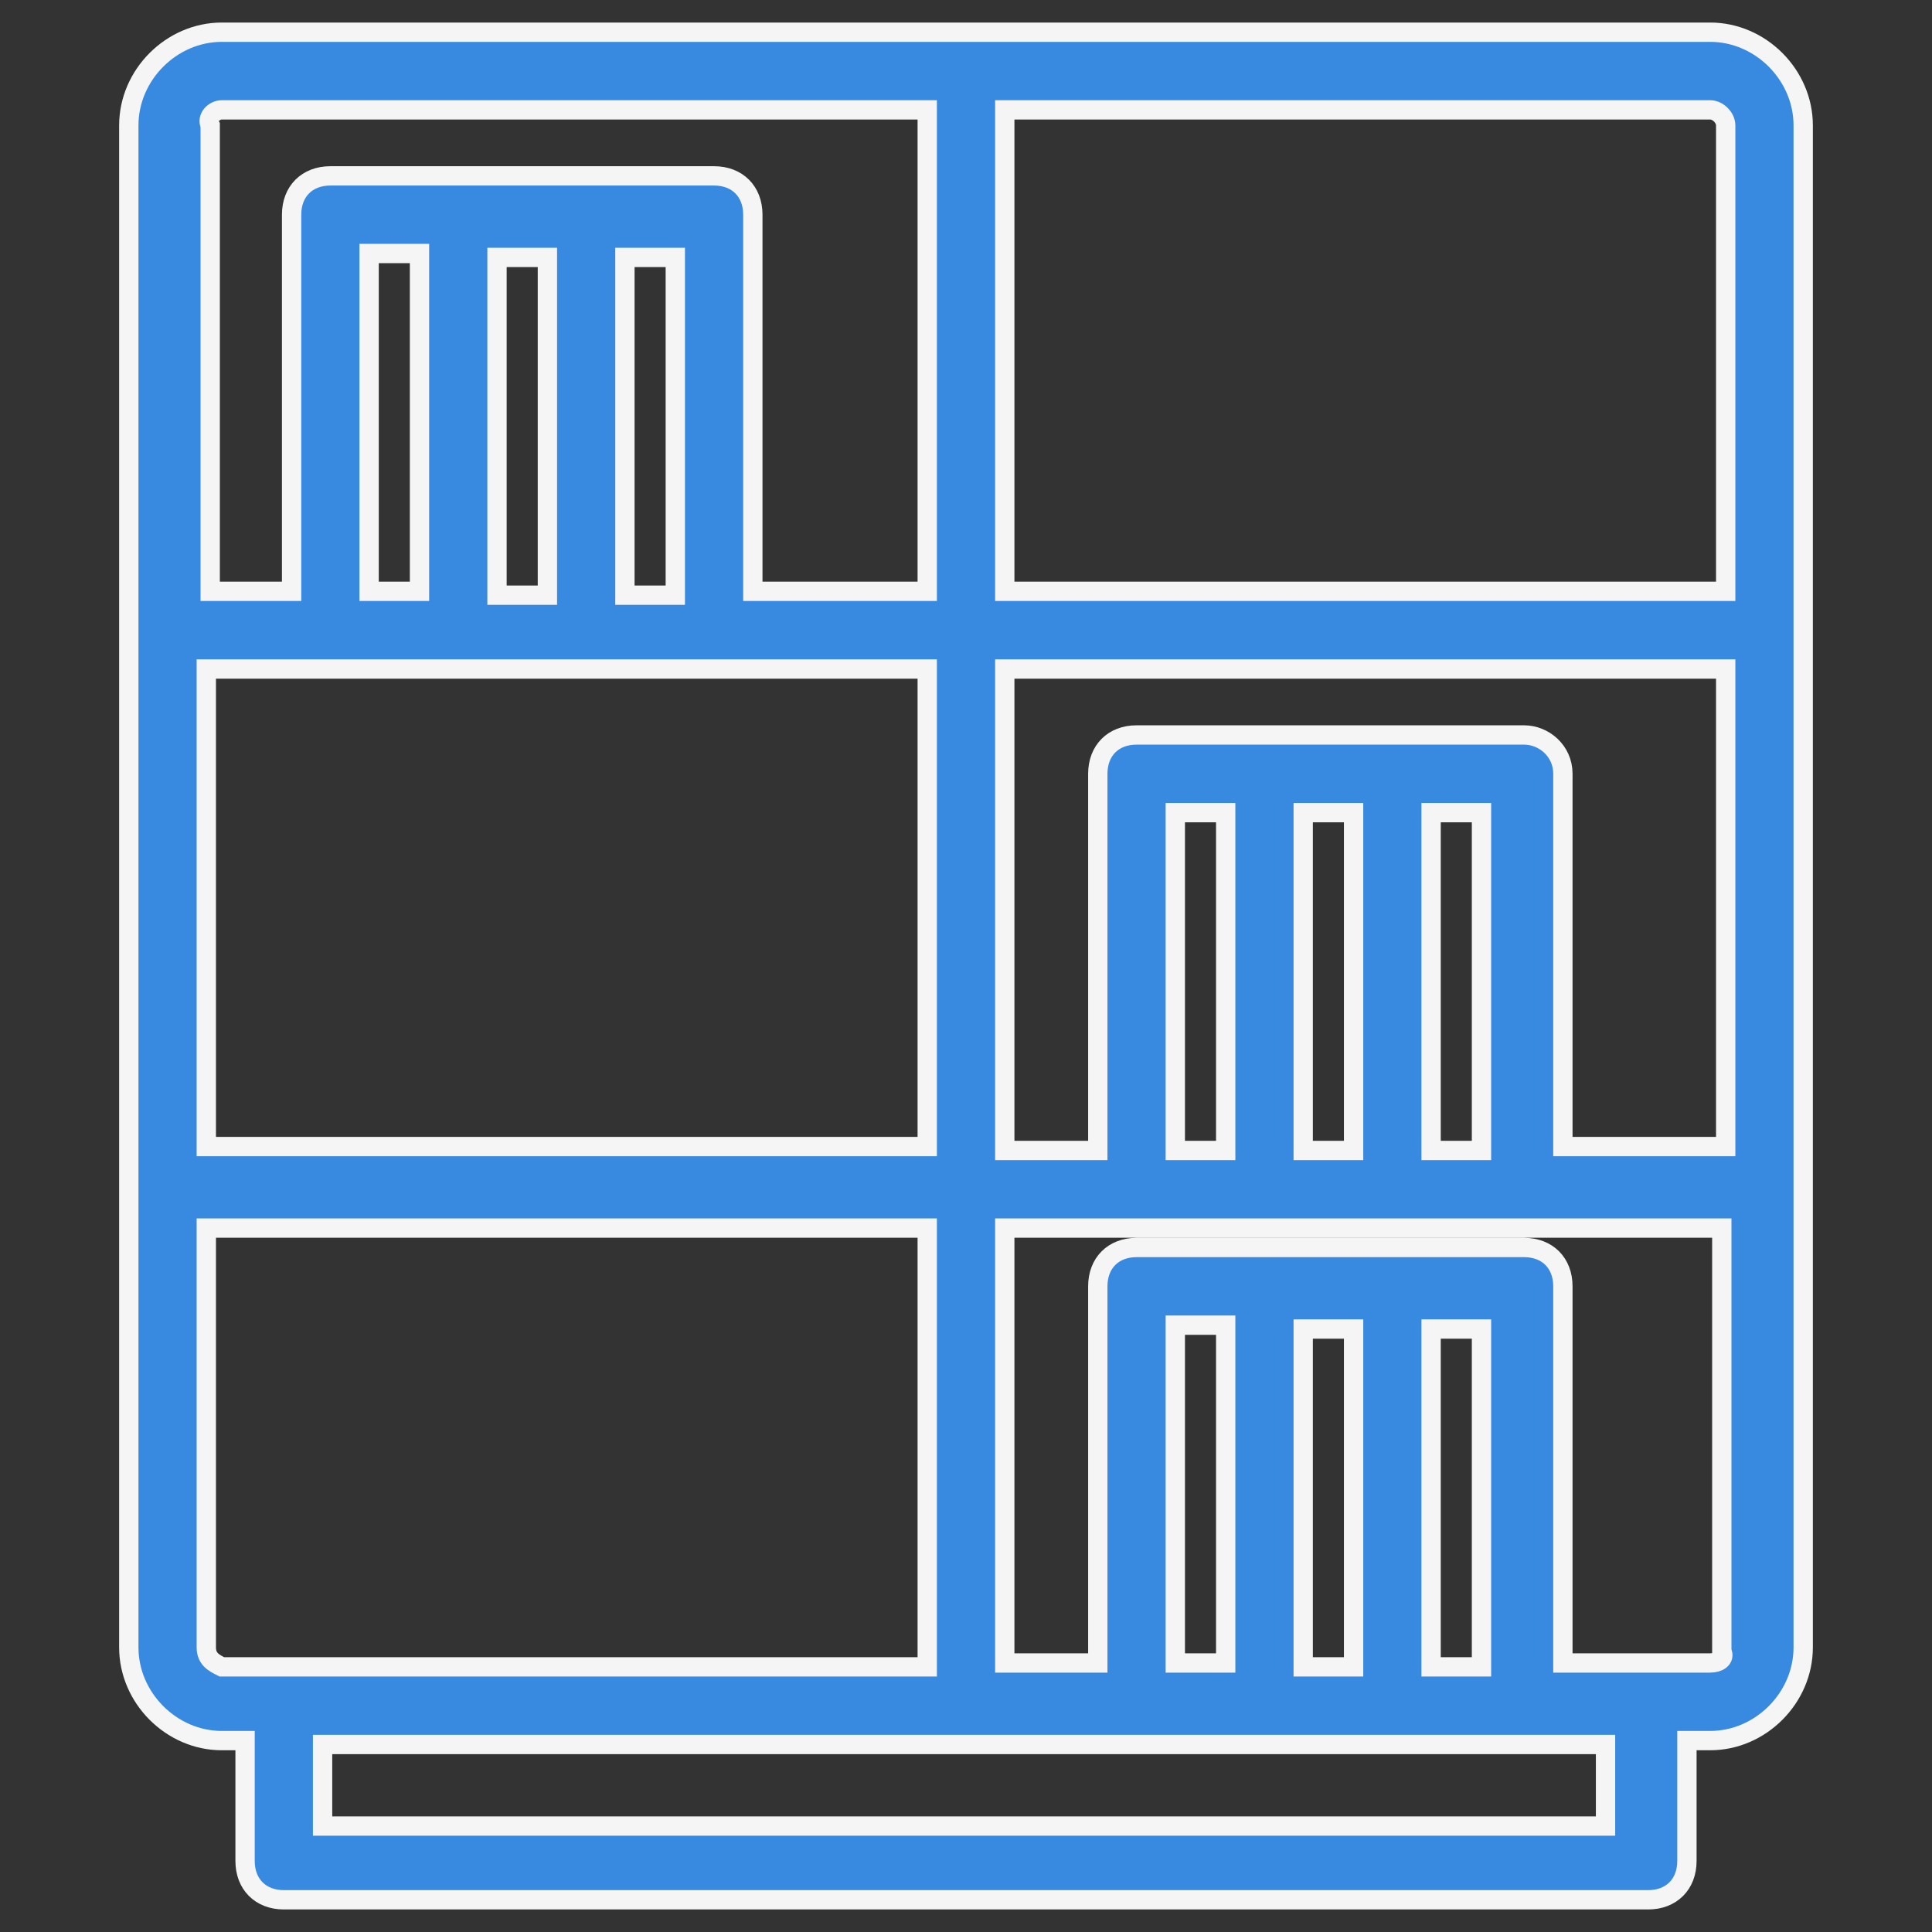 <svg width="60" height="60" viewBox="0 0 60 60" fill="none" xmlns="http://www.w3.org/2000/svg">
<rect x="0" y="0" width="60" height="60" fill="#333333" stroke="none"/>
<path d="M53.111 1H6.889C5.324 1 4 2.326 4 3.894V51.162C4 52.73 5.324 54.056 6.889 54.056H7.611V57.794C7.611 58.518 8.093 59 8.815 59H51.185C51.907 59 52.389 58.518 52.389 57.794V54.056H53.111C54.676 54.056 56 52.73 56 51.162V3.894C56 2.326 54.676 1 53.111 1ZM6.889 3.412H28.796V18.364H23.38V6.667C23.38 5.944 22.898 5.462 22.176 5.462H18.204H14.232H10.259C9.537 5.462 9.056 5.944 9.056 6.667V18.364H6.528V3.894C6.407 3.653 6.648 3.412 6.889 3.412ZM20.972 7.994V18.484H19.407V7.994H20.972ZM17 7.994V18.484H15.435V7.994H17ZM13.028 7.873V18.364H11.463V7.873H13.028ZM6.407 20.776H10.139H14.111H18.083H22.056H28.796V35.607H6.407V20.776ZM6.889 51.765C6.648 51.645 6.407 51.524 6.407 51.162V38.139H28.796V51.765H8.815H6.889ZM10.018 56.709V54.177H35.296H39.269H43.241H47.213H49.861V56.709H10.018ZM36.5 51.645V41.154H38.065V51.645H36.5ZM40.472 51.765V41.274H42.037V51.765H40.472ZM44.444 51.765V41.274H46.009V51.765H44.444ZM53.111 51.645H51.185H48.537V39.948C48.537 39.224 48.056 38.742 47.333 38.742H43.241H39.269H35.296C34.574 38.742 34.093 39.224 34.093 39.948V51.645H31.204V38.139H35.296H39.269H43.241H47.213H53.472V51.283C53.593 51.524 53.352 51.645 53.111 51.645ZM36.5 35.728V25.237H38.065V35.728H36.5ZM40.472 35.728V25.237H42.037V35.728H40.472ZM44.444 35.728V25.237H46.009V35.728H44.444ZM53.593 35.607H48.537V24.031C48.537 23.308 47.935 22.825 47.333 22.825H43.241H39.269H35.296C34.574 22.825 34.093 23.308 34.093 24.031V35.728H31.204V20.776H53.593V35.607ZM53.593 18.364H31.204V3.412H53.111C53.352 3.412 53.593 3.653 53.593 3.894V18.364Z" fill="#378ADF" stroke="#F5F5F5" stroke-width="0.6"/>
</svg>
